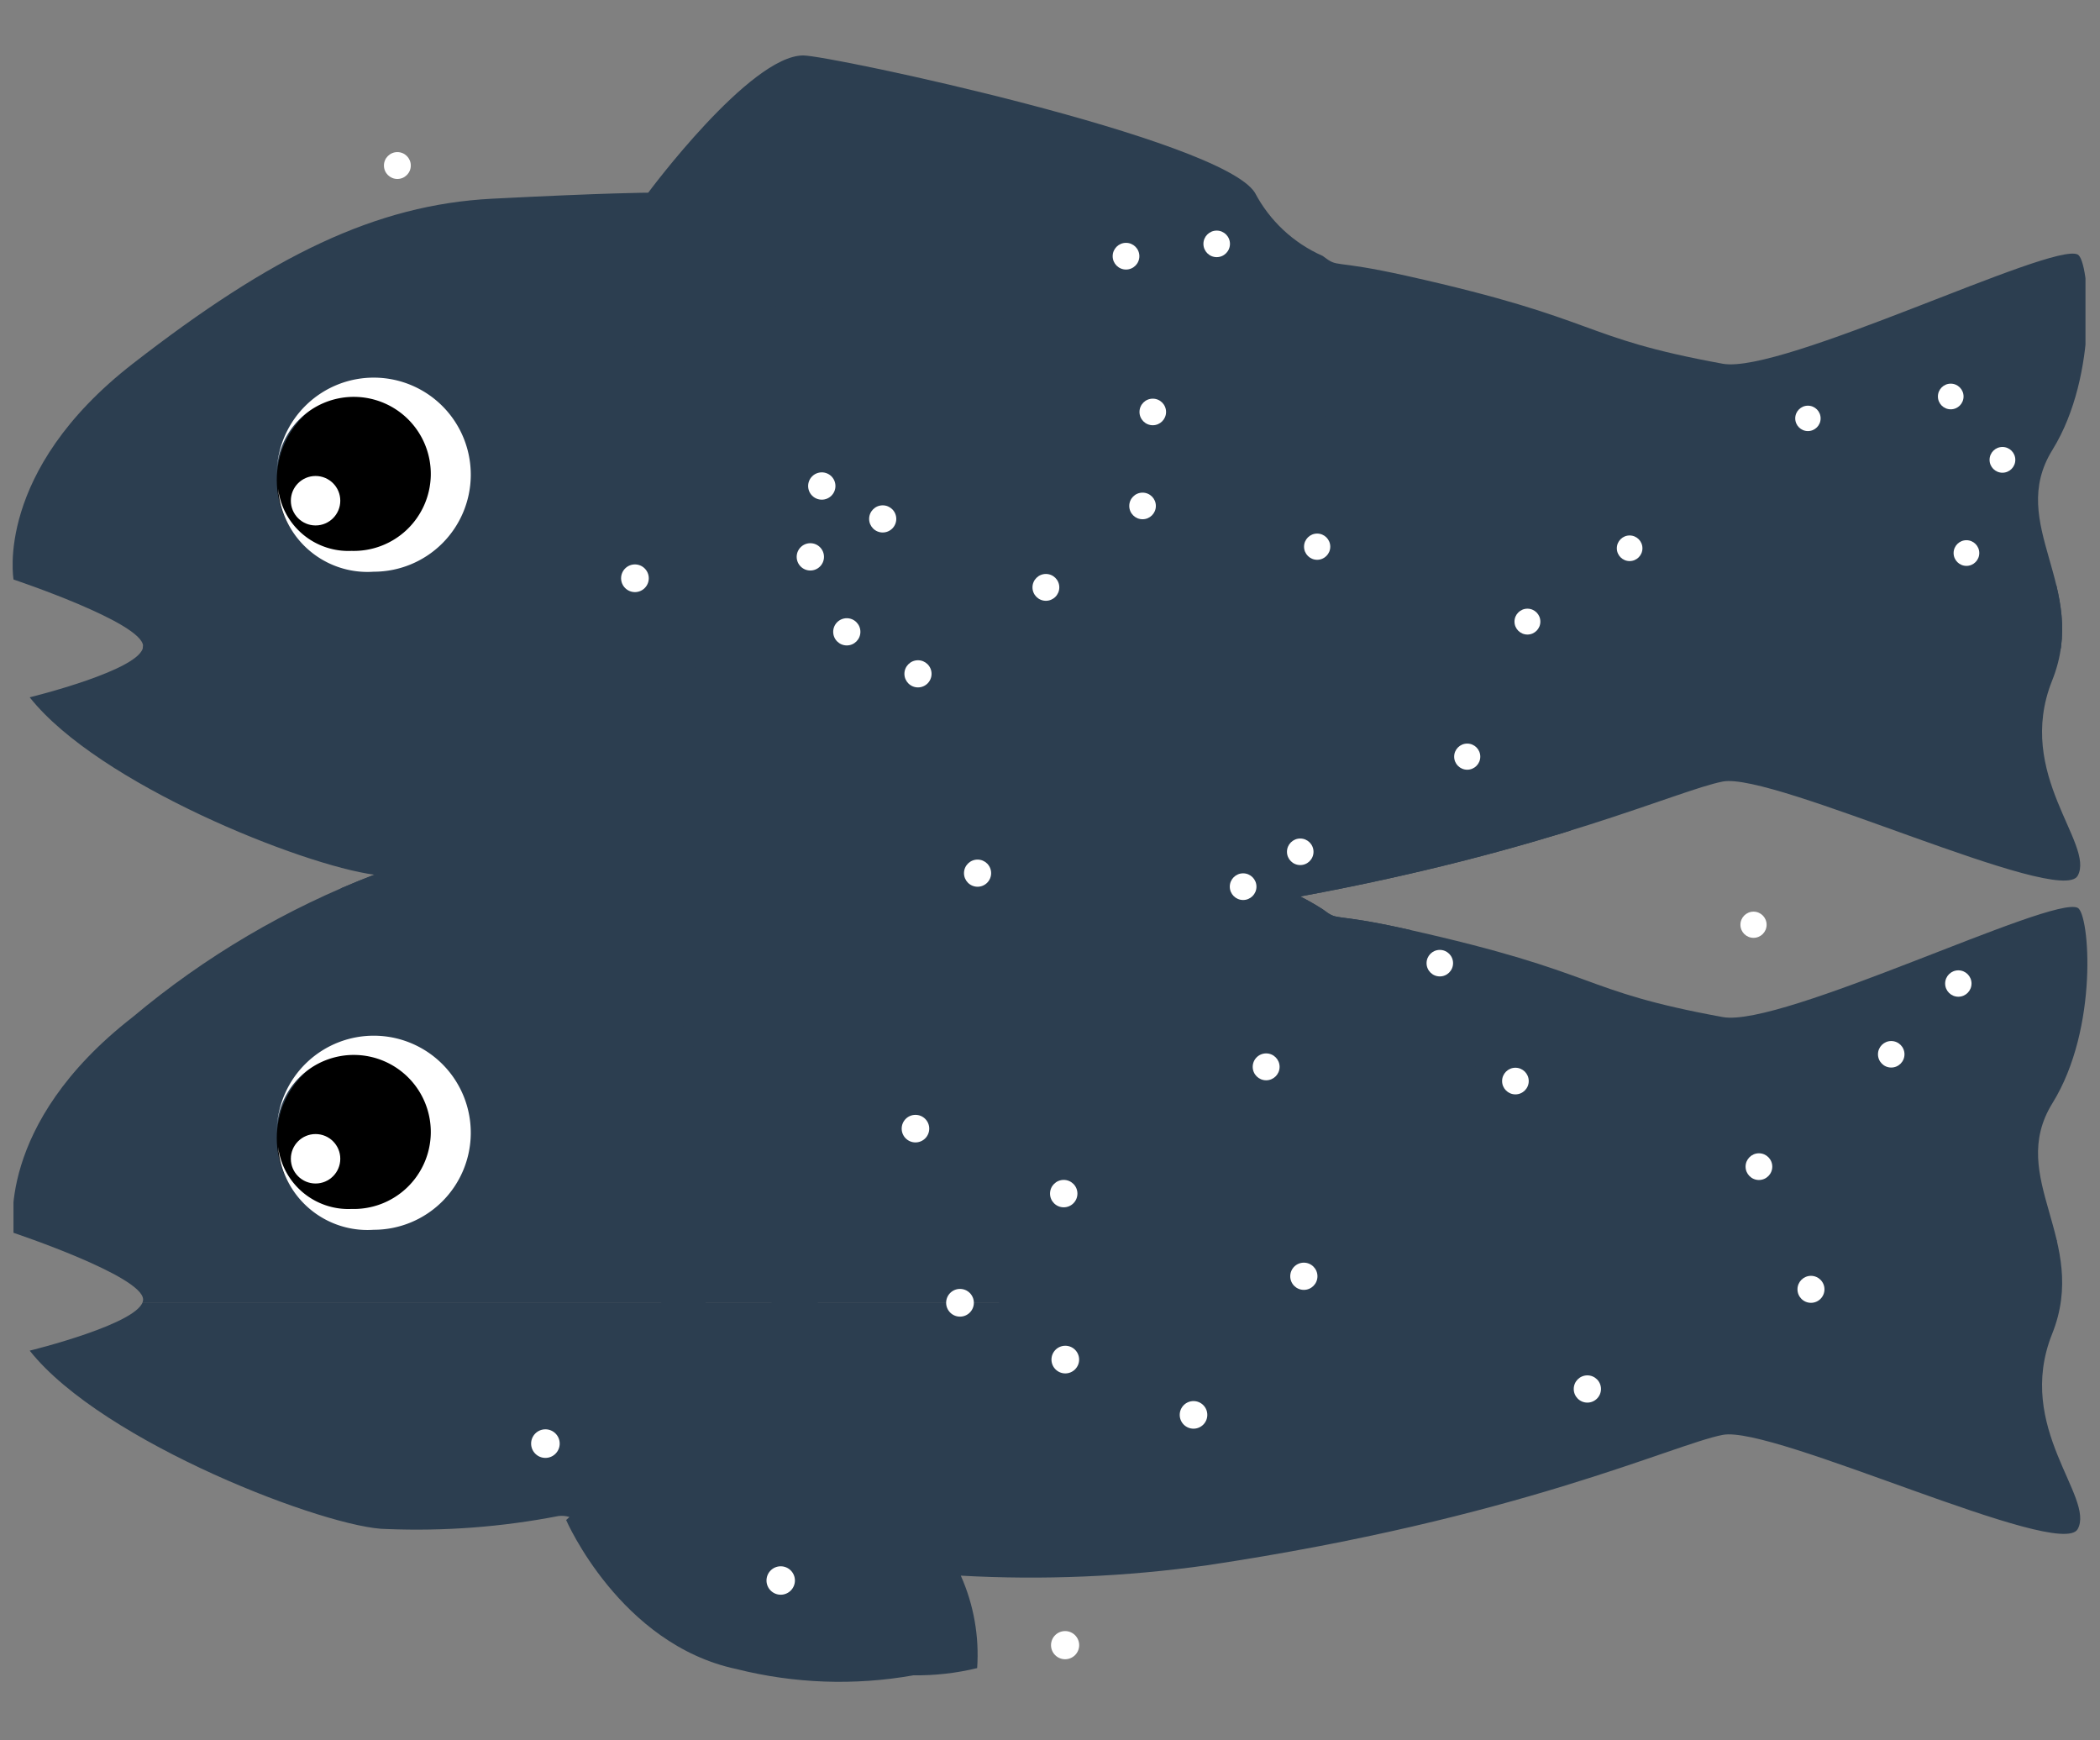 <svg id="Layer_1" data-name="Layer 1" xmlns="http://www.w3.org/2000/svg" xmlns:xlink="http://www.w3.org/1999/xlink" viewBox="0 0 70 58"><rect x="0" y="0" width="70" height="58" fill="#808080" stroke="none"/><defs><style>.cls-1,.cls-2{fill:none;}.cls-1{clip-rule:evenodd;}.cls-15,.cls-3{fill:#fff;}.cls-4{clip-path:url(#clip-path);}.cls-5{clip-path:url(#clip-path-2);}.cls-6{isolation:isolate;}.cls-7{fill:#2c3e50;}.cls-8{fill:#2c3e50;}.cls-15,.cls-9{fill-rule:evenodd;}.cls-9{fill:#2c3e50;}.cls-10{fill:#2c3e50;}.cls-11{fill:#2c3e50;}.cls-12{fill:#2c3e50;}.cls-13{fill:#2c3e50;}.cls-14{fill:#2c3e50;}</style><clipPath id="clip-path"><path class="cls-1" d="M32.027,52.511a6.467,6.467,0,0,1,.545,3.081,8.518,8.518,0,0,1-2.123.24,14.078,14.078,0,0,1-5.902-.209c-3.882-.823-5.676-4.966-5.676-4.966s.037-.037.112-.101a.883.883,0,0,0-.37-.032,24.798,24.798,0,0,1-5.723.433c-1.909,0-9.465-2.869-11.9-5.945,0,0,3.78-.923,3.78-1.704S.452,41.086.452,41.086s-.654-3.599,3.974-7.193a28.282,28.282,0,0,1,8.05-4.742C10.072,28.831,3.275,26.126.99,23.239c0,0,3.78-.923,3.78-1.704S.452,19.314.452,19.314s-.654-3.599,3.974-7.193,8.091-5.3,11.984-5.499,5.197-.2,5.197-.2S24.995,1.848,26.775,1.848c.89,0,13.927,2.771,15.056,4.575a4.676,4.676,0,0,0,2.256,2.105c.577.432.213.087,2.829.671,6.542,1.462,5.649,2.035,10.509,2.923,1.967.359,10.981-4.071,11.832-3.64.396.2.707,4.01-.841,6.508s1.242,4.562-.011,7.69,1.435,5.446.852,6.505-10.155-3.466-11.832-3.139c-1.5.293-5.763,2.296-14.086,3.829a8.158,8.158,0,0,1,.748.426c.577.432.213.087,2.829.671,6.542,1.462,5.649,2.035,10.509,2.923,1.967.359,10.981-4.071,11.832-3.64.396.2.707,4.01-.841,6.508s1.242,4.562-.011,7.69,1.435,5.446.852,6.505-10.155-3.466-11.832-3.139-6.8,2.79-17.184,4.345A42.08,42.08,0,0,1,32.027,52.511Z"/></clipPath><clipPath id="clip-path-2"><rect class="cls-2" x="0.28" y="0.152" width="69.541" height="57.668"/></clipPath><linearGradient id="linear-gradient" x1="34.057" y1="1.848" x2="34.057" y2="21.494" gradientUnits="userSpaceOnUse"><stop offset="0" stop-color="#432fff"/><stop offset="1" stop-color="#4925e1"/></linearGradient><linearGradient id="linear-gradient-2" x1="33.625" y1="20.336" x2="38.827" y2="33.96" gradientUnits="userSpaceOnUse"><stop offset="0" stop-color="#ffa9be"/><stop offset="1" stop-color="#9050ff"/></linearGradient><linearGradient id="New_Gradient_Swatch_8" x1="35.22" y1="26.948" x2="35.22" y2="43.196" gradientUnits="userSpaceOnUse"><stop offset="0" stop-color="#5019be"/><stop offset="1" stop-color="#5b078a"/></linearGradient><linearGradient id="New_Gradient_Swatch_7" x1="31.834" y1="41.728" x2="38.791" y2="57.112" xlink:href="#linear-gradient-2"/><symbol id="New_Symbol" data-name="New Symbol" viewBox="0 0 1.061 1.061"><circle class="cls-3" cx="0.531" cy="0.531" r="0.531"/></symbol></defs><title>logo-night</title><g class="cls-4"><g class="cls-5"><g class="cls-6"><rect class="cls-7" x="-1.402" y="1.848" width="70.918" height="19.767"/><polyline class="cls-8" points="61.469 31.006 69.58 29.894 69.763 27.29 69.763 21.518 69.131 19.487 42.683 19.487 42.683 21.518 0.449 21.518 0.449 27.29 6.153 29.17 27.757 31.006 32.464 31.006"/><polygon class="cls-9" points="27.757 27.29 52.35 27.29 52.35 29.939 69.99 29.892 69.99 41.367 33.354 41.367 33.354 43.403 0.449 43.403 0.449 29.892 10.711 29.155 27.757 29.287 27.757 27.29"/><path class="cls-10" d="M27.245,11.988c1.182.061,2.364.124,3.468.185.385.021.754.042,1.106.063.997.058,1.834.11,2.476.154a81.997,81.997,0,0,1,8.987,1.296A60.669,60.669,0,0,1,56.857,18.351c.431.191,1.912.851,1.946.866a.715.715,0,0,0,.958-.463.862.862,0,0,0-.413-1.073c-.033-.015-1.515-.675-1.948-.867a61.882,61.882,0,0,0-13.86-4.756A83.196,83.196,0,0,0,34.386,10.74c-.648-.045-1.49-.097-2.491-.155-.353-.02-.723-.041-1.109-.063-1.105-.061-2.289-.124-3.473-.185-.414-.021-.799-.041-1.144-.058l-.321-.016-.114-.006a.823.823,0,0,0-.687,1.207c.01.022.031.068.061.137.052.117.11.253.172.405.18.435.36.91.528,1.407a16.398,16.398,0,0,1,.604,2.263c.049.266.085.52.11.763a12.637,12.637,0,0,1-.432,3.45c-.122.542-.264,1.113-.422,1.702-.194.722-.403,1.435-.611,2.107-.073.235-.14.448-.201.634-.021.065-.04.122-.056.171l-.019.057a.859.859,0,0,0,.431,1.064.717.717,0,0,0,.951-.483l.022-.065c.017-.051.037-.112.059-.18.063-.194.133-.414.208-.656.215-.692.429-1.427.63-2.173.165-.613.313-1.207.441-1.776a13.834,13.834,0,0,0,.467-4.038q-.044-.44-.13-.908a18.153,18.153,0,0,0-.67-2.517c-.1-.295-.203-.582-.308-.859Z"/><path class="cls-11" d="M27.254,21.497q.145-.58.268-1.131a14.185,14.185,0,0,0,.467-4.091q-.044-.446-.13-.92a18.577,18.577,0,0,0-.67-2.549c-.1-.299-.203-.59-.308-.87l.364.019c1.182.062,2.364.125,3.468.188.385.022.754.043,1.106.064.997.058,1.834.111,2.476.156a81.018,81.018,0,0,1,8.987,1.312A60.142,60.142,0,0,1,56.857,18.4c.431.194,1.912.862,1.946.877a.713.713,0,0,0,.958-.469.878.878,0,0,0-.413-1.087c-.033-.015-1.515-.684-1.948-.878a61.344,61.344,0,0,0-13.86-4.817,82.203,82.203,0,0,0-9.155-1.335c-.648-.046-1.49-.099-2.491-.157-.353-.021-.723-.042-1.109-.064-1.105-.062-2.289-.126-3.473-.188-.414-.022-.799-.041-1.144-.059l-.321-.016-.114-.006a.834.834,0,0,0-.687,1.223c.01.022.031.069.061.139.052.119.11.256.172.41.18.441.36.922.528,1.425a16.78,16.78,0,0,1,.604,2.292c.049.269.085.527.11.773a12.957,12.957,0,0,1-.432,3.494c-.109.492-.235,1.007-.374,1.539Z"/><path class="cls-10" d="M21.226,12.26c.011.019.036.06.071.121.06.105.128.227.201.363.209.391.419.819.614,1.269a11.701,11.701,0,0,1,.739,2.231,5.612,5.612,0,0,1,.129,1.129,9.721,9.721,0,0,1-.584,3.093c-.13.377-.269.728-.407,1.041-.048.109-.092.204-.132.286-.023.047-.038.077-.044.09a.778.778,0,0,0,.258,1.009.649.649,0,0,0,.924-.282c.046-.089.121-.245.216-.46.156-.352.311-.743.456-1.165a11.25,11.25,0,0,0,.671-3.614,7.194,7.194,0,0,0-.162-1.457,13.212,13.212,0,0,0-.836-2.538c-.213-.491-.441-.956-.669-1.382-.138-.258-.246-.447-.311-.554a.644.644,0,0,0-.94-.209A.784.784,0,0,0,21.226,12.26Z"/><path class="cls-11" d="M23.513,21.497q.077-.208.152-.427a11.549,11.549,0,0,0,.671-3.664,7.393,7.393,0,0,0-.162-1.477,13.529,13.529,0,0,0-.836-2.573c-.213-.498-.441-.97-.669-1.402-.138-.261-.246-.453-.311-.562a.64.64,0,0,0-.94-.212.802.802,0,0,0-.191,1.041c.011.019.036.061.071.123.06.106.128.23.201.368.209.397.419.831.614,1.287a11.981,11.981,0,0,1,.739,2.262,5.767,5.767,0,0,1,.129,1.145,9.979,9.979,0,0,1-.584,3.136c-.116.343-.24.664-.364.955Z"/><polygon class="cls-12" points="69.601 56.124 0.399 56.124 0.399 43.403 33.304 43.403 33.302 41.333 69.601 41.333 69.601 56.124"/><path class="cls-13" d="M27.245,34.015c1.182.061,2.364.124,3.468.185.385.021.754.042,1.106.063.997.058,1.834.11,2.476.154a82.001,82.001,0,0,1,8.987,1.296A60.67,60.67,0,0,1,56.857,40.379c.431.191,1.912.851,1.946.866a.715.715,0,0,0,.958-.463.862.862,0,0,0-.413-1.073c-.033-.015-1.515-.675-1.948-.867a61.881,61.881,0,0,0-13.86-4.756,83.192,83.192,0,0,0-9.155-1.318c-.648-.045-1.49-.097-2.491-.155-.353-.02-.723-.041-1.109-.063-1.105-.061-2.289-.124-3.473-.185-.414-.021-.799-.041-1.144-.058l-.321-.016-.114-.006a.823.823,0,0,0-.687,1.207c.01.022.031.068.061.137.052.117.11.253.172.405.18.435.36.91.528,1.407a16.398,16.398,0,0,1,.604,2.263c.049.266.085.52.11.763a12.637,12.637,0,0,1-.432,3.45c-.122.542-.264,1.113-.422,1.702-.194.722-.403,1.435-.611,2.107-.073.235-.14.448-.201.634-.021.065-.04.122-.056.171l-.019.057a.859.859,0,0,0,.431,1.064.717.717,0,0,0,.951-.483l.022-.065c.017-.051.037-.112.059-.18.063-.194.133-.414.208-.656.215-.692.429-1.427.63-2.173.165-.613.313-1.207.441-1.776a13.834,13.834,0,0,0,.467-4.038q-.044-.44-.13-.908a18.154,18.154,0,0,0-.67-2.517c-.1-.295-.203-.582-.308-.859Z"/><path class="cls-14" d="M27.254,43.403q.145-.572.268-1.116a13.834,13.834,0,0,0,.467-4.038q-.044-.44-.13-.908a18.154,18.154,0,0,0-.67-2.517c-.1-.295-.203-.582-.308-.859l.364.019c1.182.061,2.364.124,3.468.185.385.021.754.042,1.106.063.997.058,1.834.11,2.476.154a82.001,82.001,0,0,1,8.987,1.296A60.67,60.67,0,0,1,56.857,40.345c.431.191,1.912.851,1.946.866a.715.715,0,0,0,.958-.463.862.862,0,0,0-.413-1.073c-.033-.015-1.515-.675-1.948-.867A61.881,61.881,0,0,0,43.54,34.053a83.192,83.192,0,0,0-9.155-1.318c-.648-.045-1.49-.097-2.491-.155-.353-.02-.723-.041-1.109-.063-1.105-.061-2.289-.124-3.473-.185-.414-.021-.799-.041-1.144-.058l-.321-.016-.114-.006a.823.823,0,0,0-.687,1.207c.01.022.031.068.061.137.052.117.11.253.172.405.18.435.36.91.528,1.407a16.398,16.398,0,0,1,.604,2.263c.049.266.085.52.11.763a12.637,12.637,0,0,1-.432,3.45c-.109.486-.235.995-.374,1.52Z"/><path class="cls-13" d="M21.226,34.287c.011.019.036.06.071.121.06.105.128.227.201.363.209.391.419.819.614,1.269a11.7,11.7,0,0,1,.739,2.231,5.612,5.612,0,0,1,.129,1.129,9.721,9.721,0,0,1-.584,3.093c-.13.377-.269.728-.407,1.041-.048.109-.092.204-.132.286-.023.047-.038.077-.044.09a.778.778,0,0,0,.258,1.009.649.649,0,0,0,.924-.282c.046-.089.121-.245.216-.46.156-.352.311-.743.456-1.165a11.25,11.25,0,0,0,.671-3.614,7.195,7.195,0,0,0-.162-1.457,13.213,13.213,0,0,0-.836-2.538c-.213-.491-.441-.956-.669-1.382-.138-.258-.246-.447-.311-.554a.644.644,0,0,0-.94-.209A.784.784,0,0,0,21.226,34.287Z"/><path class="cls-14" d="M23.513,43.403q.077-.205.152-.421a11.25,11.25,0,0,0,.671-3.614,7.195,7.195,0,0,0-.162-1.457,13.213,13.213,0,0,0-.836-2.538c-.213-.491-.441-.956-.669-1.382-.138-.258-.246-.447-.311-.554a.644.644,0,0,0-.94-.209.784.784,0,0,0-.191,1.027c.011.019.036.06.071.121.06.105.128.227.201.363.209.391.419.819.614,1.269a11.7,11.7,0,0,1,.739,2.231,5.612,5.612,0,0,1,.129,1.129,9.721,9.721,0,0,1-.584,3.093c-.116.338-.24.655-.364.942Z"/></g></g></g><rect class="cls-2" x="0.226" width="70" height="58"/><circle cx="12.226" cy="16" r="3"/><path class="cls-15" d="M9.226,15.761l0-.037a3.234,3.234,0,1,1,3.232,3.329,2.985,2.985,0,0,1-3.187-2.767,2.359,2.359,0,0,0,2.446,2.073A2.567,2.567,0,1,0,9.226,15.761Z"/><circle class="cls-3" cx="10.519" cy="16.687" r="0.824"/><circle cx="12.226" cy="37.931" r="3"/><path class="cls-15" d="M9.226,37.692l0-.037a3.234,3.234,0,1,1,3.232,3.329,2.985,2.985,0,0,1-3.187-2.767A2.359,2.359,0,0,0,11.717,40.29,2.567,2.567,0,1,0,9.226,37.692Z"/><circle class="cls-3" cx="10.519" cy="38.618" r="0.824"/><use width="1.061" height="1.061" transform="translate(26.556 18.103) scale(0.857)" xlink:href="#New_Symbol"/><use width="1.061" height="1.061" transform="translate(26.938 15.742) scale(0.857)" xlink:href="#New_Symbol"/><use width="1.061" height="1.061" transform="translate(28.971 16.841) scale(0.852)" xlink:href="#New_Symbol"/><use width="1.061" height="1.061" transform="translate(34.416 19.128) scale(0.842)" xlink:href="#New_Symbol"/><use width="1.061" height="1.061" transform="translate(37.983 13.286) scale(0.834)" xlink:href="#New_Symbol"/><use width="1.061" height="1.061" transform="translate(40.114 7.685) scale(0.833)" xlink:href="#New_Symbol"/><use width="1.061" height="1.061" transform="translate(37.089 8.093) scale(0.838)" xlink:href="#New_Symbol"/><use width="1.061" height="1.061" transform="translate(37.642 16.418) scale(0.835)" xlink:href="#New_Symbol"/><use width="1.061" height="1.061" transform="translate(43.468 17.782) scale(0.823)" xlink:href="#New_Symbol"/><use width="1.061" height="1.061" transform="translate(30.147 22.004) scale(0.852)" xlink:href="#New_Symbol"/><use width="1.061" height="1.061" transform="translate(25.55 52.199) scale(0.892)" xlink:href="#New_Symbol"/><use width="1.061" height="1.061" transform="translate(35.034 54.358) scale(0.884)" xlink:href="#New_Symbol"/><use width="1.061" height="1.061" transform="translate(27.773 20.603) scale(0.854)" xlink:href="#New_Symbol"/><use width="1.061" height="1.061" transform="translate(20.703 18.81) scale(0.869)" xlink:href="#New_Symbol"/><use width="1.061" height="1.061" transform="translate(35.001 39.322) scale(0.86)" xlink:href="#New_Symbol"/><use width="1.061" height="1.061" transform="translate(43.008 42.08) scale(0.854)" xlink:href="#New_Symbol"/><use width="1.061" height="1.061" transform="translate(32.133 28.647) scale(0.852)" xlink:href="#New_Symbol"/><use width="1.061" height="1.061" transform="translate(35.049 44.849) scale(0.868)" xlink:href="#New_Symbol"/><use width="1.061" height="1.061" transform="translate(41.757 35.106) scale(0.844)" xlink:href="#New_Symbol"/><use width="1.061" height="1.061" transform="translate(42.899 27.945) scale(0.833)" xlink:href="#New_Symbol"/><use width="1.061" height="1.061" transform="translate(40.993 29.105) scale(0.837)" xlink:href="#New_Symbol"/><use width="1.061" height="1.061" transform="translate(58.014 30.382) scale(0.822)" xlink:href="#New_Symbol"/><use width="1.061" height="1.061" transform="translate(62.599 34.694) scale(0.832)" xlink:href="#New_Symbol"/><use width="1.061" height="1.061" transform="translate(64.838 32.338) scale(0.828)" xlink:href="#New_Symbol"/><use width="1.061" height="1.061" transform="translate(65.12 18.003) scale(0.806)" xlink:href="#New_Symbol"/><use width="1.061" height="1.061" transform="translate(66.319 14.896) scale(0.808)" xlink:href="#New_Symbol"/><use width="1.061" height="1.061" transform="translate(64.597 12.786) scale(0.805)" xlink:href="#New_Symbol"/><use width="1.061" height="1.061" transform="translate(59.841 13.52) scale(0.797)" xlink:href="#New_Symbol"/><use width="1.061" height="1.061" transform="translate(53.894 17.845) scale(0.804)" xlink:href="#New_Symbol"/><use width="1.061" height="1.061" transform="translate(50.483 20.285) scale(0.812)" xlink:href="#New_Symbol"/><use width="1.061" height="1.061" transform="translate(48.472 24.781) scale(0.82)" xlink:href="#New_Symbol"/><use width="1.061" height="1.061" transform="translate(47.552 31.657) scale(0.832)" xlink:href="#New_Symbol"/><use width="1.061" height="1.061" transform="translate(50.07 35.584) scale(0.836)" xlink:href="#New_Symbol"/><use width="1.061" height="1.061" transform="translate(58.186 38.435) scale(0.838)" xlink:href="#New_Symbol"/><use width="1.061" height="1.061" transform="translate(59.916 42.519) scale(0.847)" xlink:href="#New_Symbol"/><use width="1.061" height="1.061" transform="translate(52.458 45.836) scale(0.855)" xlink:href="#New_Symbol"/><use width="1.061" height="1.061" transform="translate(39.324 46.693) scale(0.866)" xlink:href="#New_Symbol"/><use width="1.061" height="1.061" transform="translate(31.538 42.955) scale(0.87)" xlink:href="#New_Symbol"/><use width="1.061" height="1.061" transform="translate(30.056 37.154) scale(0.865)" xlink:href="#New_Symbol"/><use width="1.061" height="1.061" transform="translate(17.704 47.634) scale(0.897)" xlink:href="#New_Symbol"/><use width="1.061" height="1.061" transform="translate(12.798 5.069) scale(0.843)" xlink:href="#New_Symbol"/></svg>
